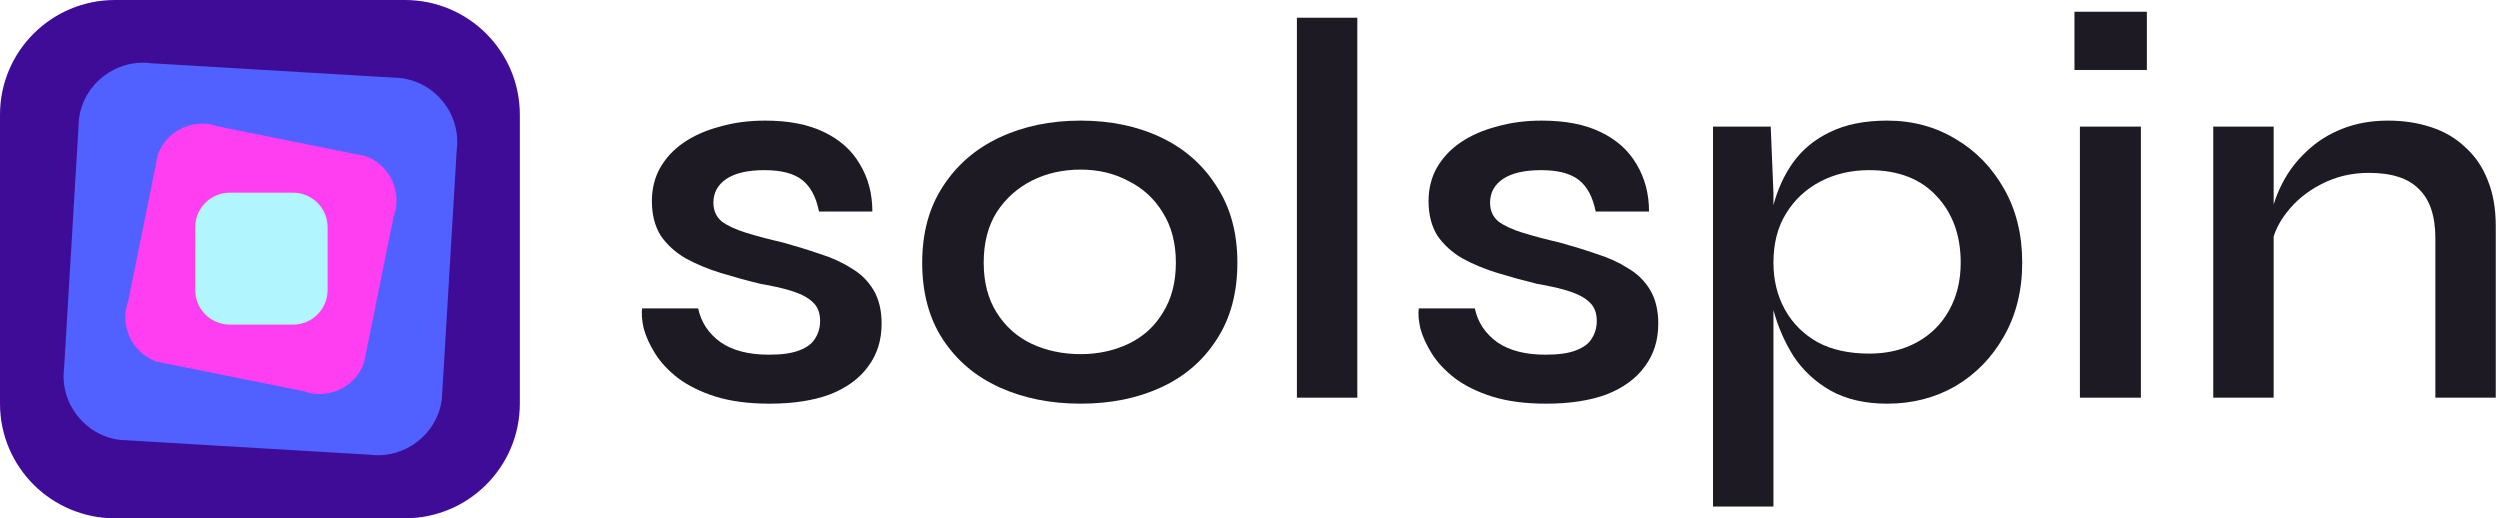 <?xml version="1.0" encoding="UTF-8"?> <svg xmlns="http://www.w3.org/2000/svg" width="164" height="34" viewBox="0 0 164 34" fill="none"><path d="M26.558 0H7.543C3.377 0 0 3.367 0 7.521V26.479C0 30.633 3.377 34 7.543 34H26.558C30.724 34 34.101 30.633 34.101 26.479V7.521C34.101 3.367 30.724 0 26.558 0Z" fill="#3F0C98"></path><path d="M5.181 7.797L4.205 24.141C3.91 26.441 5.557 28.563 7.863 28.857L24.256 29.829C26.563 30.123 28.691 28.481 28.986 26.182L29.961 9.837C30.256 7.537 28.61 5.415 26.303 5.122L9.91 4.149C7.603 3.855 5.475 5.497 5.181 7.797Z" fill="#5061FF"></path><path d="M10.361 10.122L8.41 19.753C7.821 21.343 8.644 23.125 10.239 23.713L19.899 25.658C21.494 26.245 23.281 25.425 23.87 23.834L25.822 14.203C26.411 12.613 25.587 10.831 23.992 10.243L14.332 8.298C12.737 7.711 10.95 8.531 10.361 10.122Z" fill="#FF3EF1"></path><path d="M19.218 12.638H15.079C13.825 12.638 12.807 13.652 12.807 14.903V19.03C12.807 20.281 13.825 21.296 15.079 21.296H19.218C20.473 21.296 21.491 20.281 21.491 19.03V14.903C21.491 13.652 20.473 12.638 19.218 12.638Z" fill="#B1F6FF"></path><path d="M145.189 8.305H149.153V26.088H145.189V8.305ZM156.652 7.912C157.676 7.912 158.616 8.055 159.473 8.34C160.354 8.626 161.104 9.066 161.723 9.662C162.365 10.233 162.853 10.947 163.187 11.804C163.544 12.661 163.722 13.673 163.722 14.84V26.088H159.759V15.625C159.759 14.173 159.401 13.102 158.687 12.411C157.997 11.697 156.902 11.34 155.402 11.34C154.259 11.34 153.212 11.59 152.26 12.09C151.331 12.566 150.569 13.197 149.974 13.982C149.379 14.744 149.034 15.589 148.938 16.518L148.903 14.59C149.022 13.709 149.284 12.876 149.688 12.09C150.093 11.28 150.629 10.566 151.295 9.947C151.962 9.305 152.748 8.805 153.652 8.448C154.557 8.09 155.557 7.912 156.652 7.912Z" fill="#1E1A24"></path><path d="M140.834 0.77V4.591H136.085V0.77H140.834ZM136.442 8.305H140.442V26.088H136.442V8.305Z" fill="#1E1A24"></path><path d="M123.801 26.481C122.349 26.481 121.111 26.195 120.087 25.624C119.087 25.053 118.278 24.303 117.659 23.374C117.064 22.422 116.623 21.41 116.338 20.339C116.052 19.244 115.909 18.208 115.909 17.232C115.909 15.923 116.04 14.709 116.302 13.59C116.588 12.471 117.028 11.495 117.623 10.662C118.242 9.804 119.052 9.138 120.052 8.662C121.075 8.162 122.325 7.912 123.801 7.912C125.468 7.912 126.967 8.317 128.301 9.126C129.634 9.912 130.693 11.007 131.479 12.411C132.264 13.792 132.657 15.399 132.657 17.232C132.657 19.065 132.253 20.684 131.443 22.089C130.657 23.47 129.598 24.553 128.265 25.338C126.932 26.1 125.444 26.481 123.801 26.481ZM122.623 23.196C123.813 23.196 124.861 22.946 125.765 22.446C126.67 21.946 127.372 21.244 127.872 20.339C128.372 19.434 128.622 18.399 128.622 17.232C128.622 15.447 128.098 13.994 127.051 12.876C126.003 11.733 124.527 11.162 122.623 11.162C121.432 11.162 120.361 11.411 119.409 11.911C118.457 12.411 117.707 13.114 117.159 14.018C116.612 14.899 116.338 15.97 116.338 17.232C116.338 18.375 116.588 19.398 117.088 20.303C117.588 21.208 118.302 21.922 119.23 22.446C120.159 22.946 121.29 23.196 122.623 23.196ZM112.374 8.305H116.159L116.338 12.661V33.23H112.374V8.305Z" fill="#1E1A24"></path><path d="M93.071 20.232H96.749C96.939 21.136 97.427 21.874 98.213 22.446C98.999 22.993 100.058 23.267 101.391 23.267C102.248 23.267 102.915 23.172 103.391 22.981C103.891 22.791 104.236 22.529 104.426 22.196C104.641 21.863 104.748 21.482 104.748 21.053C104.748 20.529 104.593 20.125 104.284 19.839C103.998 19.553 103.569 19.315 102.998 19.125C102.427 18.934 101.712 18.768 100.855 18.625C99.975 18.411 99.106 18.172 98.249 17.911C97.392 17.649 96.618 17.327 95.927 16.947C95.237 16.542 94.689 16.042 94.285 15.447C93.904 14.828 93.713 14.078 93.713 13.197C93.713 12.387 93.892 11.661 94.249 11.019C94.63 10.352 95.154 9.793 95.82 9.34C96.487 8.888 97.273 8.543 98.177 8.305C99.082 8.043 100.07 7.912 101.141 7.912C102.689 7.912 103.974 8.162 104.998 8.662C106.045 9.162 106.831 9.864 107.355 10.769C107.902 11.673 108.176 12.709 108.176 13.875H104.676C104.486 12.923 104.117 12.233 103.569 11.804C103.022 11.376 102.201 11.162 101.105 11.162C100.01 11.162 99.177 11.352 98.606 11.733C98.034 12.114 97.749 12.637 97.749 13.304C97.749 13.804 97.927 14.209 98.284 14.518C98.665 14.804 99.201 15.054 99.891 15.268C100.582 15.482 101.391 15.697 102.32 15.911C103.177 16.149 103.986 16.399 104.748 16.661C105.51 16.899 106.188 17.208 106.783 17.589C107.402 17.946 107.89 18.422 108.247 19.018C108.604 19.613 108.783 20.351 108.783 21.232C108.783 22.327 108.485 23.267 107.89 24.053C107.319 24.838 106.486 25.445 105.391 25.874C104.296 26.279 102.974 26.481 101.427 26.481C100.07 26.481 98.891 26.326 97.891 26.017C96.915 25.707 96.094 25.303 95.428 24.803C94.785 24.303 94.285 23.767 93.928 23.196C93.571 22.624 93.321 22.077 93.178 21.553C93.059 21.029 93.023 20.589 93.071 20.232Z" fill="#1E1A24"></path><path d="M85.077 1.163H89.04V26.088H85.077V1.163Z" fill="#1E1A24"></path><path d="M70.888 26.481C68.912 26.481 67.138 26.124 65.567 25.41C63.996 24.695 62.758 23.648 61.853 22.267C60.948 20.887 60.496 19.208 60.496 17.232C60.496 15.28 60.948 13.614 61.853 12.233C62.758 10.828 63.996 9.757 65.567 9.019C67.138 8.281 68.912 7.912 70.888 7.912C72.864 7.912 74.625 8.281 76.173 9.019C77.72 9.757 78.934 10.828 79.815 12.233C80.72 13.614 81.172 15.28 81.172 17.232C81.172 19.208 80.72 20.887 79.815 22.267C78.934 23.648 77.72 24.695 76.173 25.41C74.625 26.124 72.864 26.481 70.888 26.481ZM70.888 23.231C72.03 23.231 73.078 23.005 74.03 22.553C74.982 22.101 75.732 21.422 76.28 20.517C76.851 19.613 77.137 18.518 77.137 17.232C77.137 15.947 76.851 14.851 76.28 13.947C75.732 13.042 74.982 12.352 74.03 11.876C73.102 11.376 72.054 11.126 70.888 11.126C69.721 11.126 68.662 11.364 67.71 11.84C66.757 12.316 65.984 13.007 65.388 13.911C64.817 14.816 64.531 15.923 64.531 17.232C64.531 18.518 64.817 19.613 65.388 20.517C65.96 21.422 66.722 22.101 67.674 22.553C68.65 23.005 69.721 23.231 70.888 23.231Z" fill="#1E1A24"></path><path d="M42.121 20.232H45.8C45.99 21.136 46.478 21.874 47.264 22.446C48.049 22.993 49.109 23.267 50.442 23.267C51.299 23.267 51.965 23.172 52.442 22.981C52.942 22.791 53.287 22.529 53.477 22.196C53.691 21.863 53.799 21.482 53.799 21.053C53.799 20.529 53.644 20.125 53.334 19.839C53.049 19.553 52.62 19.315 52.049 19.125C51.477 18.934 50.763 18.768 49.906 18.625C49.025 18.411 48.156 18.172 47.299 17.911C46.442 17.649 45.669 17.327 44.978 16.947C44.288 16.542 43.74 16.042 43.336 15.447C42.955 14.828 42.764 14.078 42.764 13.197C42.764 12.387 42.943 11.661 43.3 11.019C43.681 10.352 44.205 9.793 44.871 9.34C45.538 8.888 46.323 8.543 47.228 8.305C48.133 8.043 49.121 7.912 50.192 7.912C51.739 7.912 53.025 8.162 54.049 8.662C55.096 9.162 55.882 9.864 56.405 10.769C56.953 11.673 57.227 12.709 57.227 13.875H53.727C53.537 12.923 53.168 12.233 52.62 11.804C52.073 11.376 51.251 11.162 50.156 11.162C49.061 11.162 48.228 11.352 47.657 11.733C47.085 12.114 46.8 12.637 46.8 13.304C46.8 13.804 46.978 14.209 47.335 14.518C47.716 14.804 48.252 15.054 48.942 15.268C49.633 15.482 50.442 15.697 51.37 15.911C52.227 16.149 53.037 16.399 53.799 16.661C54.56 16.899 55.239 17.208 55.834 17.589C56.453 17.946 56.941 18.422 57.298 19.018C57.655 19.613 57.834 20.351 57.834 21.232C57.834 22.327 57.536 23.267 56.941 24.053C56.37 24.838 55.536 25.445 54.441 25.874C53.346 26.279 52.025 26.481 50.478 26.481C49.121 26.481 47.942 26.326 46.942 26.017C45.966 25.707 45.145 25.303 44.478 24.803C43.836 24.303 43.336 23.767 42.978 23.196C42.621 22.624 42.371 22.077 42.229 21.553C42.11 21.029 42.074 20.589 42.121 20.232Z" fill="#1E1A24"></path></svg> 